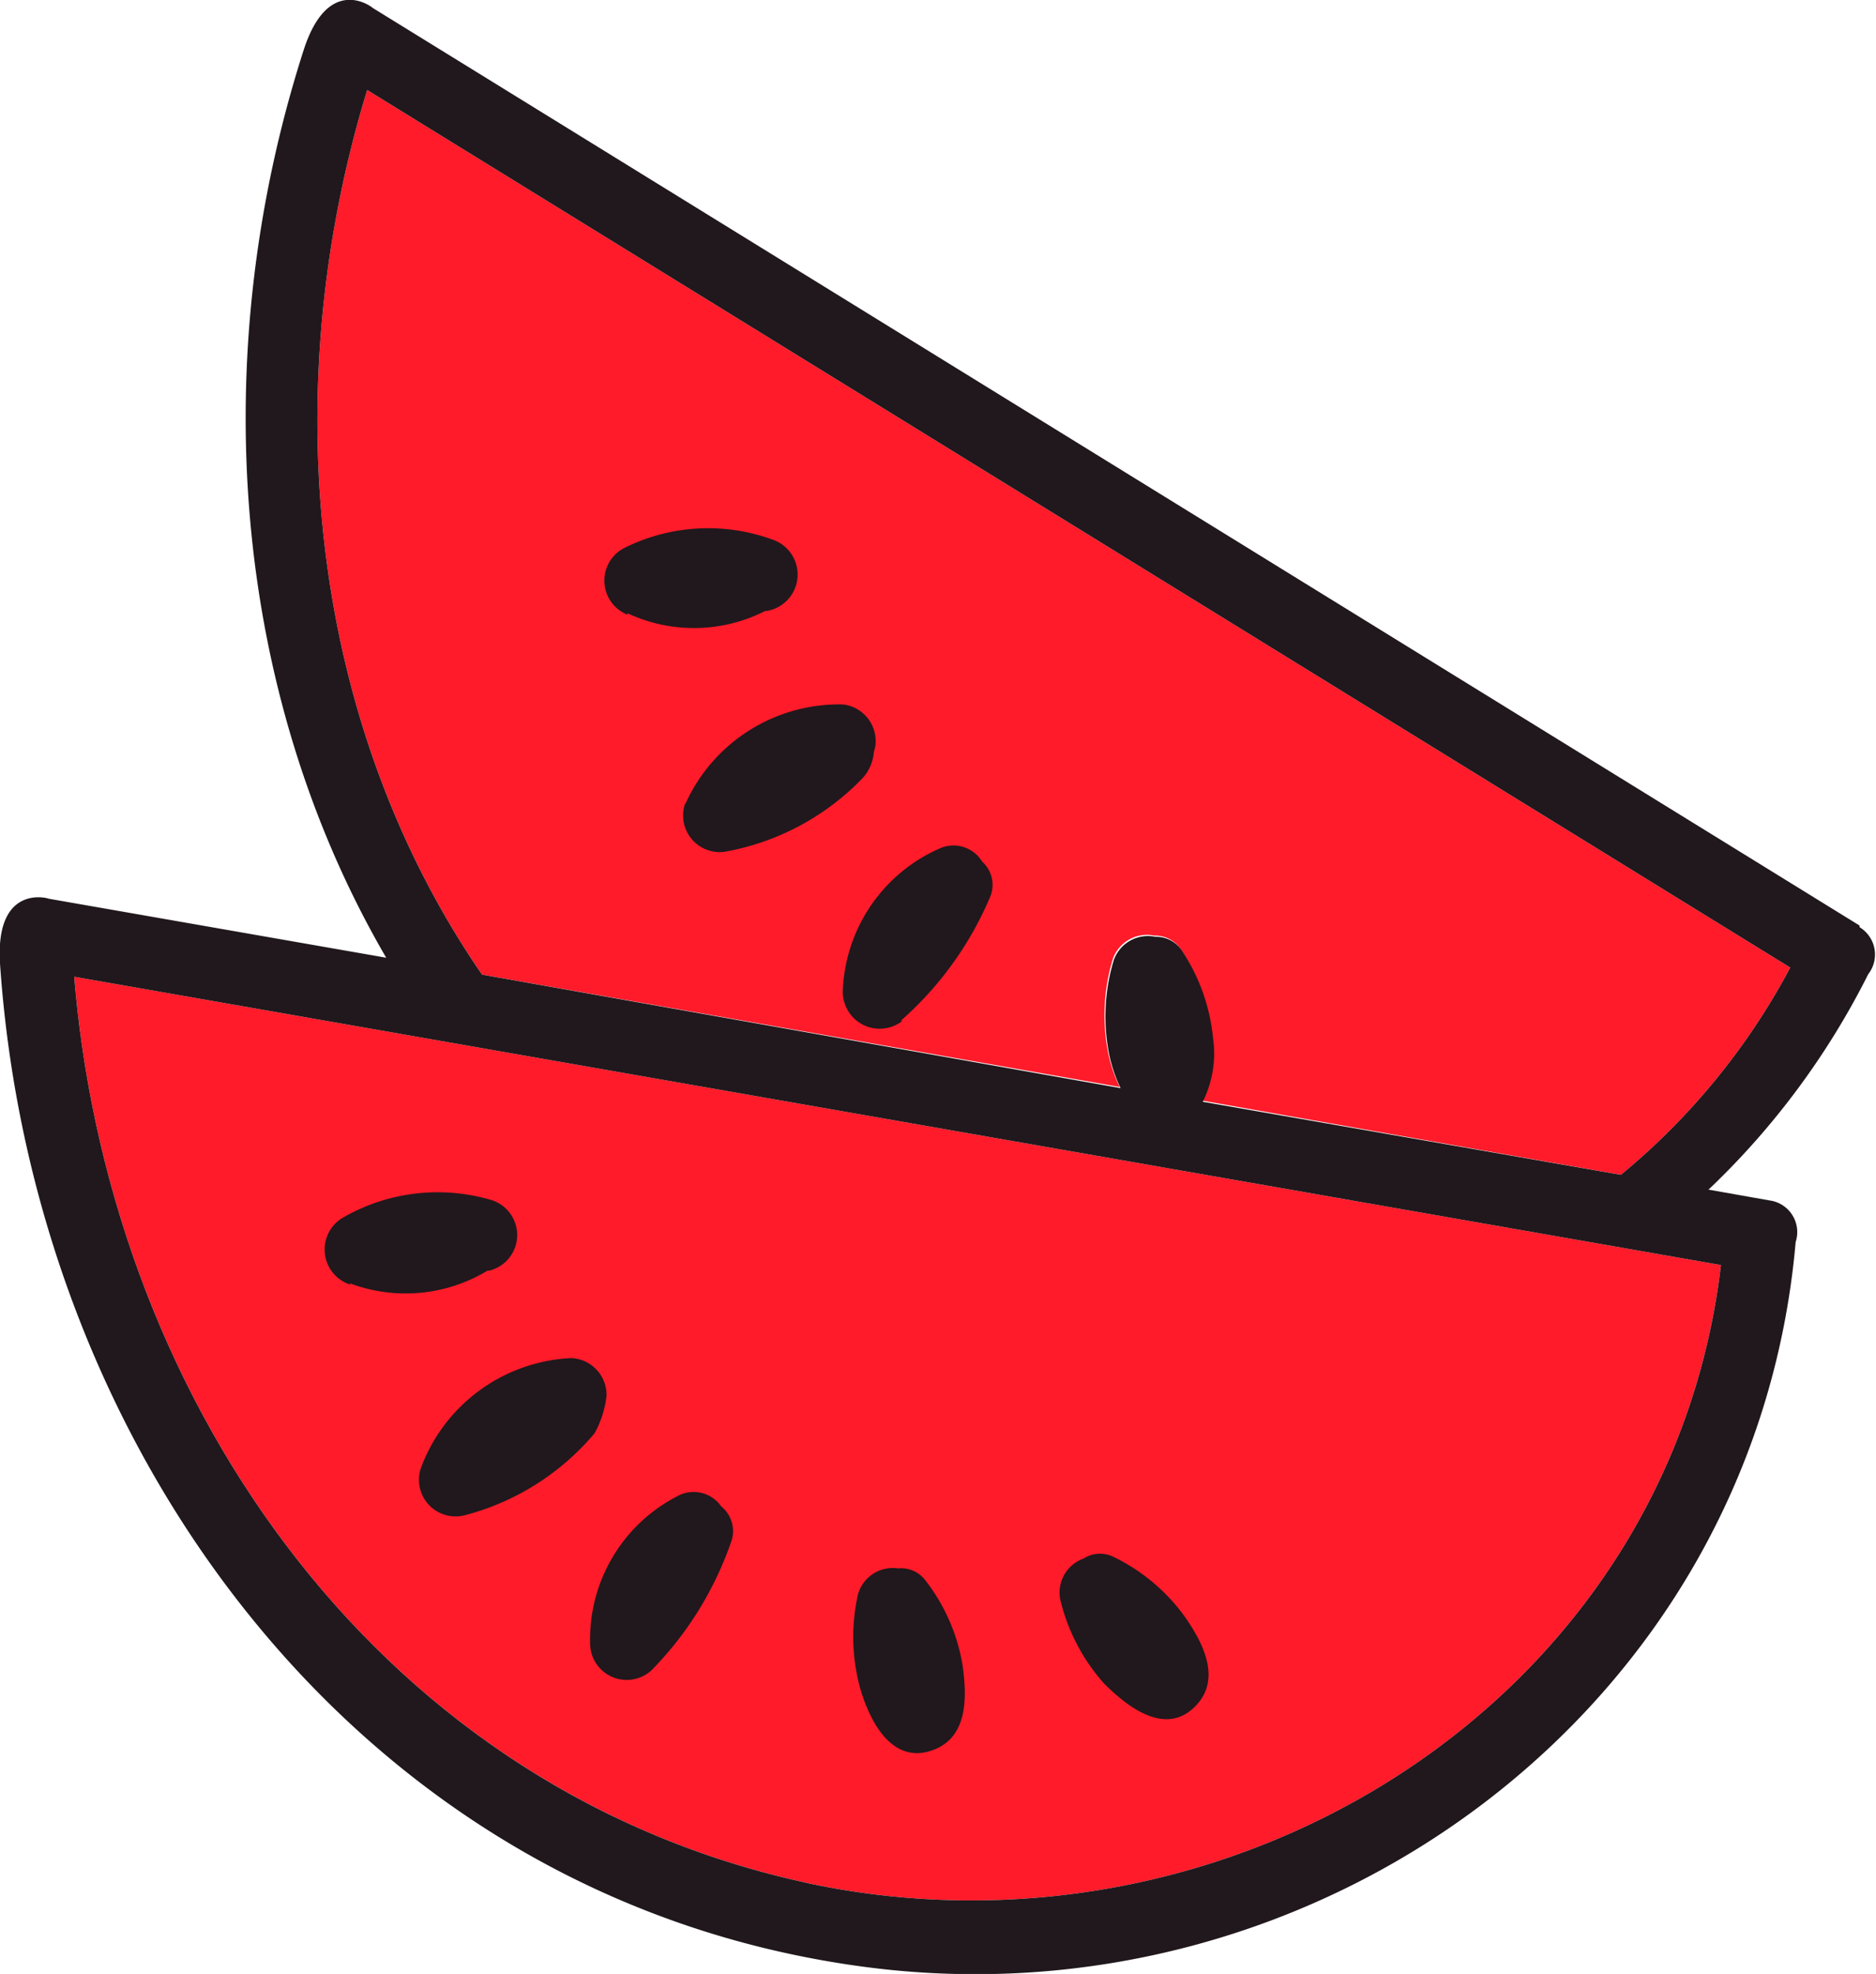 <?xml version="1.0" encoding="UTF-8"?> <svg xmlns="http://www.w3.org/2000/svg" viewBox="0 0 79.86 84.01"> <defs> <style>.cls-1{fill:#ff1b2a;}.cls-2{fill:#20181c;}</style> </defs> <g id="Layer_2" data-name="Layer 2"> <g id="Layer_1-2" data-name="Layer 1"> <path class="cls-1" d="M69,50,51.17,46.84a4.65,4.65,0,0,0,.43-2.69,8.17,8.17,0,0,0-1.35-3.78,1.32,1.32,0,0,0-1.11-.55,1.54,1.54,0,0,0-1.77,1,8.26,8.26,0,0,0-.18,4.07,6.55,6.55,0,0,0,.47,1.37L20.52,41.48c-7.37-10.73-8.8-24.85-4.89-37.65L76.21,41.18A29.18,29.18,0,0,1,69,50"></path> <path class="cls-1" d="M34.28,80.12C16,76.12,4.64,59.51,3.16,41.57l70.1,12.27c-2.21,18.68-21,30.19-39,26.28"></path> <path class="cls-2" d="M14.9,54.62a6.74,6.74,0,0,0,5.85-.54.18.18,0,0,1,.07,0,1.56,1.56,0,0,0,.12-3,8.07,8.07,0,0,0-6.32.73,1.57,1.57,0,0,0,.28,2.86"></path> <path class="cls-2" d="M17.91,62.5a1.56,1.56,0,0,0,1.83,2A10.76,10.76,0,0,0,25.31,61a4.29,4.29,0,0,0,.51-1.6,1.57,1.57,0,0,0-1.5-1.6,7.18,7.18,0,0,0-6.41,4.7"></path> <path class="cls-2" d="M27.72,71.1a14.57,14.57,0,0,0,3.39-5.44,1.35,1.35,0,0,0-.41-1.55,1.43,1.43,0,0,0-1.89-.42,6.85,6.85,0,0,0-3.69,6.23,1.56,1.56,0,0,0,2.6,1.18"></path> <path class="cls-2" d="M39.72,74.48c1.5-.55,1.44-2.28,1.26-3.58a8,8,0,0,0-1.61-3.67,1.29,1.29,0,0,0-1.14-.48,1.54,1.54,0,0,0-1.7,1.08,8.25,8.25,0,0,0,.1,4.07c.4,1.35,1.34,3.23,3.09,2.58"></path> <path class="cls-2" d="M47,71.65c1,1,2.64,2.29,3.92.93,1.09-1.16.27-2.69-.48-3.77a8.09,8.09,0,0,0-3.08-2.57,1.29,1.29,0,0,0-1.23.09,1.54,1.54,0,0,0-1,1.73A8.23,8.23,0,0,0,47,71.65"></path> <path class="cls-2" d="M69,50l-17.8-3.11a4.57,4.57,0,0,0,.44-2.69,8.17,8.17,0,0,0-1.35-3.78,1.32,1.32,0,0,0-1.11-.55,1.54,1.54,0,0,0-1.77,1,8.26,8.26,0,0,0-.18,4.07,6.55,6.55,0,0,0,.47,1.37L20.52,41.48c-7.37-10.72-8.8-24.85-4.89-37.65L76.21,41.18A29.18,29.18,0,0,1,69,50M34.28,80.12C16,76.12,4.64,59.51,3.16,41.57l70.1,12.27c-2.21,18.68-21,30.19-39,26.28m44.9-40.73L15.87.34C15.7.19,13.94-1,12.93,2.12c-4.18,13-3.09,27.31,3.51,38.64L2.08,38.25C1.87,38.17-.2,37.74,0,41c1.4,20.65,15.22,39.77,36.66,42.69,19.48,2.66,38.05-11,39.78-30.83a1.36,1.36,0,0,0-1.11-1.77l-2.6-.46a33.13,33.13,0,0,0,6.8-9.17,1.36,1.36,0,0,0-.37-2"></path> <path class="cls-2" d="M26.71,26.1A6.69,6.69,0,0,0,32.58,26l.07,0a1.57,1.57,0,0,0,.33-3,8,8,0,0,0-6.36.3,1.56,1.56,0,0,0,.09,2.86"></path> <path class="cls-2" d="M29.17,34.18a1.56,1.56,0,0,0,1.69,2.07,10.77,10.77,0,0,0,5.79-3.06A1.86,1.86,0,0,0,37.2,32a1.65,1.65,0,0,0,.07-.32,1.57,1.57,0,0,0-1.39-1.7,7.18,7.18,0,0,0-6.71,4.25"></path> <path class="cls-2" d="M38.36,43.43a14.56,14.56,0,0,0,3.76-5.19,1.33,1.33,0,0,0-.31-1.57A1.43,1.43,0,0,0,40,36.11a6.9,6.9,0,0,0-4.12,6,1.57,1.57,0,0,0,2.52,1.35"></path> </g> </g> </svg> 
